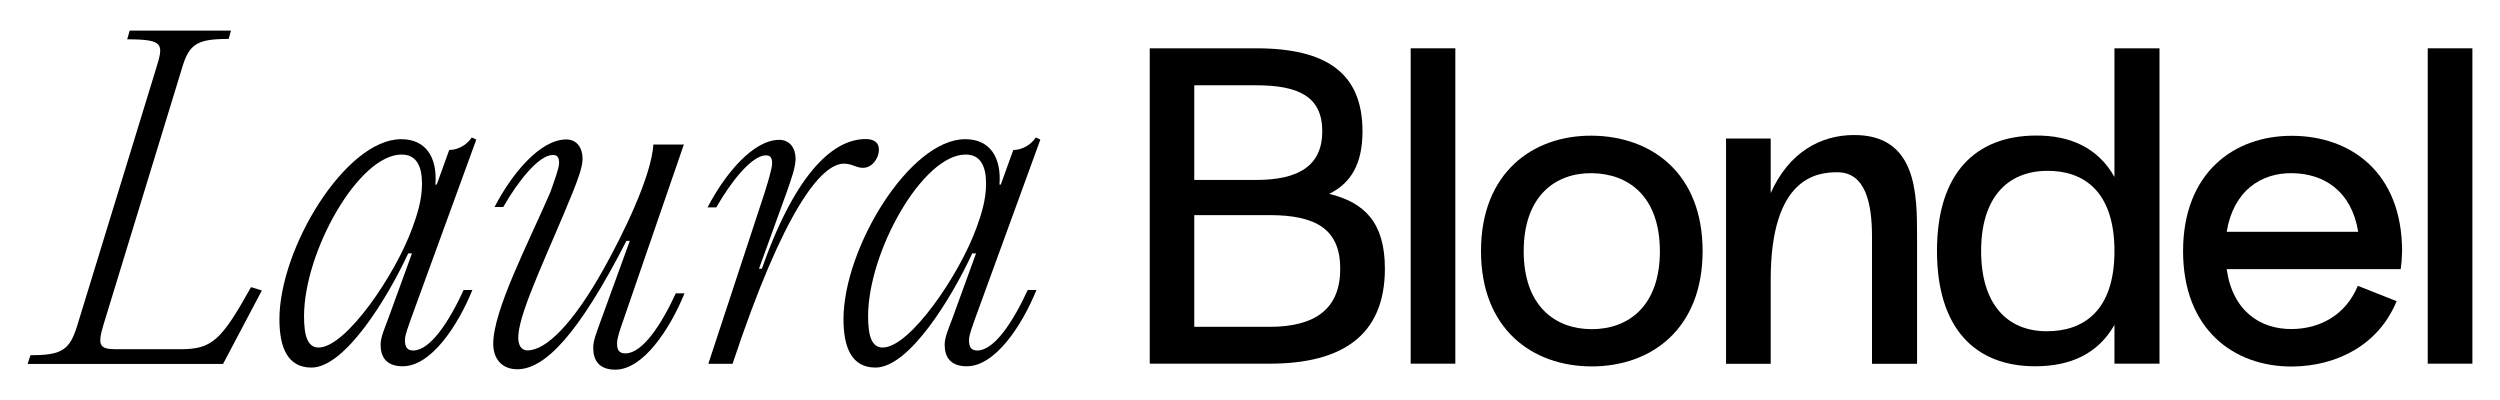 <?xml version="1.0" encoding="UTF-8"?> <svg xmlns="http://www.w3.org/2000/svg" xmlns:xlink="http://www.w3.org/1999/xlink" version="1.1" id="Calque_1" x="0px" y="0px" viewBox="0 0 1920 307" style="enable-background:new 0 0 1920 307;" xml:space="preserve"> <g> <path d="M175.6,29.9c-24.3,0-30.4,3.8-35.9,22.7L79.5,249.3c-4.8,16-3.2,18.9,9.9,18.9h49c24.3,0,31.4-6.4,54.4-47.7l8.3,2.6 l-29.8,56.4H21.2l2.2-6.7c24,0,30.1-3.8,35.9-22.7l60.5-197.2c5.8-18.9,6.7-22.7-22.1-22.7l1.9-6.7h77.8L175.6,29.9z"></path> <path d="M356.1,222.7h6.7c-11.2,27.5-31.7,58.6-53.5,58.6c-12.5,0-17-7-17-16.6c0-5.8,3.2-12.8,5.8-19.8l18.3-50.3h-2.9 c-15.7,33.9-48.4,87.7-74.3,87.7c-18.3,0-24.6-15.4-24.6-37.1c0-54.7,50.9-138.3,93.5-138.3c18.9,0,27.9,13.8,26.3,34.9h1l9.6-26.6 c7,0,13.8-4.2,17.3-9.6l3.5,1.6l-50.3,138c-1.6,4.8-4.5,11.8-4.5,16c0,4.8,1.3,8,6.4,8C330.5,269.1,344.9,247,356.1,222.7z M316.7,175c3.5-9.6,7.4-21.1,7.4-33.9c0-13.4-4.2-22.4-15.7-22.4c-33,0-74.9,74.6-74.9,124.2c0,15.4,2.9,24,11.2,24 C265.8,266.9,303.9,210.5,316.7,175z"></path> <path d="M378.8,264c0-25.6,26.6-76.5,43.9-116.5c2.9-8.3,6.7-18.3,6.7-22.4c0-4.8-1.9-6.1-4.8-6.1c-10.9,0-27.2,20.8-38.1,40h-6.7 c13.1-25.3,34.9-51.9,55.1-51.9c8.3,0,12.5,6.7,12.5,14.7c0,6.4-3.2,15-7.7,26.3c-17.9,44.2-40.3,89.6-41.6,109.2 c-0.6,8.3,2.6,11.8,7,11.8c14.1,0,34.6-19.8,58.6-62.7c15-26.9,36.5-70.8,38.1-95.4h23.4l-47.1,136.7c-1.6,4.5-4.2,11.8-4.2,16 c0,4.8,1.3,7.7,6.4,7.7c13.1,0,27.5-21.8,38.7-46.1h6.7c-11.2,27.5-31.7,58.6-53.1,58.6c-12.5,0-17-7-17-17 c0-5.4,2.9-12.5,5.4-19.5l22.7-62.4h-2.6c-37.1,72.4-62.8,98.6-83.9,98.6C385.6,283.5,378.8,275.8,378.8,264z"></path> <path d="M544,279.4l43.2-131.3c2.6-8.3,5.8-18.9,5.8-22.7c0-4.8-1.9-6.1-4.8-6.1c-10.9,0-27.2,20.8-38.1,40h-6.7 c13.1-25.3,34.9-51.9,55.1-51.9c8.3,0,12.5,6.7,12.5,14.4c0,6.7-3.2,15.4-7,26.3l-21.1,58.3h2.2c27.2-77.2,56.7-99.6,79.7-99.6 c6.7,0,10.2,2.9,10.2,8c0,7-5.4,14.1-12.2,14.1c-5.4,0-8.3-3.2-14.7-3.2c-17.3,0-46.1,35.2-85.5,153.7H544z"></path> <path d="M789.3,222.7h6.7c-11.2,27.5-31.7,58.6-53.5,58.6c-12.5,0-17-7-17-16.6c0-5.8,3.2-12.8,5.8-19.8l18.3-50.3h-2.9 c-15.7,33.9-48.4,87.7-74.3,87.7c-18.3,0-24.6-15.4-24.6-37.1c0-54.7,50.9-138.3,93.5-138.3c18.9,0,27.9,13.8,26.3,34.9h1l9.6-26.6 c7,0,13.8-4.2,17.3-9.6l3.5,1.6l-50.3,138c-1.6,4.8-4.5,11.8-4.5,16c0,4.8,1.3,8,6.4,8C763.7,269.1,778.1,247,789.3,222.7z M749.9,175c3.5-9.6,7.4-21.1,7.4-33.9c0-13.4-4.2-22.4-15.7-22.4c-33,0-74.9,74.6-74.9,124.2c0,15.4,2.9,24,11.2,24 C699,266.9,737.1,210.5,749.9,175z"></path> <path d="M1063.6,206.3c0,51.6-33.2,73-88.6,73H883V37.1h81.7c54,0,81.7,19,81.7,63.7c0,24.9-8.7,39.8-25.6,48.1 C1048,155.5,1063.6,171,1063.6,206.3z M917.2,65.5v72.7h47.4c32.5,0,50.9-10.7,50.9-37.4s-18.3-35.3-50.9-35.3H917.2z M975,251 c36,0,54.3-14.5,54.3-44.6s-18.3-41.2-54.3-41.2h-57.8V251H975z"></path> <path d="M1083.4,37.1h34.3v242.2h-34.3V37.1z"></path> <path d="M1222.5,281.4c-45.7,0-85.1-28.7-85.1-88.6c0-59.9,39.5-88.9,85.1-88.6c45.7,0.3,85.1,28.7,85.1,88.6 C1307.6,252.7,1268.1,281.4,1222.5,281.4z M1222.5,133c-28-0.3-52.3,17.6-52.3,59.9c0,42.2,24.2,59.9,52.3,59.9 c28,0,52.3-17.6,52.3-59.9C1274.7,150.6,1250.5,133.3,1222.5,133z"></path> <path d="M1472.3,181.8v97.6h-34.6v-97.6c0-25.3-4.8-49.5-26.6-49.5c-14.9,0-51.2,3.1-51.2,82.4v64.7h-34.3v-173h34.3v41.9 c13.8-31.1,38.1-44.6,64-44.6C1472.3,103.6,1472.3,149.2,1472.3,181.8z"></path> <path d="M1623.9,37.1h34.6v242.2h-34.6v-29.8c-12.5,22.1-33.6,31.8-60.9,31.8c-45.7,0-75.4-28.7-75.4-88.6 c0-59.9,29.8-88.2,75.4-88.6c27.3-0.3,48.5,9.7,60.9,31.8V37.1z M1623.9,192.8c0-46.4-24.2-61.9-51.9-61.6 c-30.8,0.3-50.5,21.1-50.5,61.6c0,40.5,19.7,61.6,50.5,61.6C1599.7,254.4,1623.9,239.2,1623.9,192.8z"></path> <path d="M1843.7,206.7h-133.6c4.5,32.2,25.9,46.4,50.5,46c20.8-0.3,40.8-10.4,50.2-33.2l29.8,11.8c-13.8,33.6-45.7,49.8-79.9,50.2 c-45.3,0.3-84.1-28.7-84.1-88.6c0-59.9,38.8-88.9,84.1-88.6c45.3,0.3,84.1,28.7,84.1,88.6C1844.7,197.7,1844.4,202.2,1843.7,206.7z M1710.1,178h101c-5.2-31.5-26.3-44.6-50.5-45C1736.4,132.6,1715.3,146.5,1710.1,178z"></path> <path d="M1864.5,37.1h34.3v242.2h-34.3V37.1z"></path> </g> </svg> 